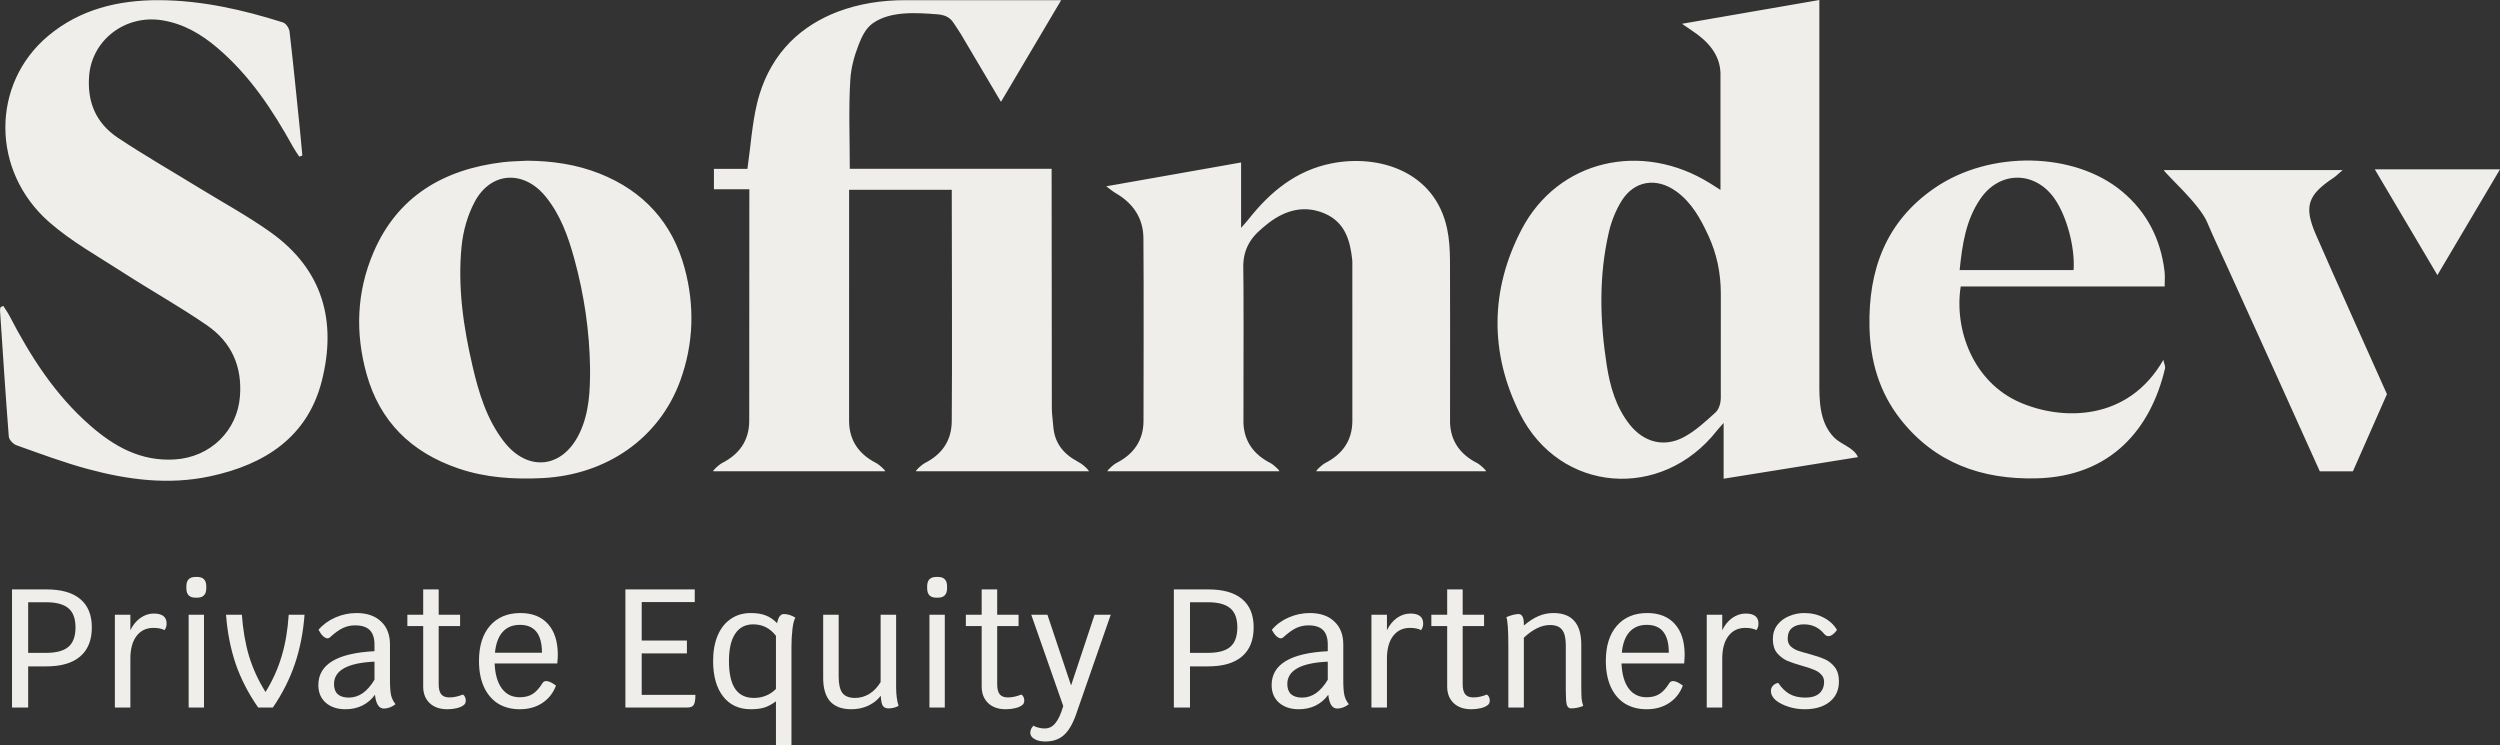 <svg xmlns="http://www.w3.org/2000/svg" width="208" height="62" fill="none" viewBox="0 0 208 62"><rect x="0" y="0" width="208" height="62" fill="#333333" stroke="none"/><path fill="#efeeea" d="M62.468 51.005C62.957 51.005 63.369 51.07 63.704 51.201C64.048 51.332 64.364 51.548 64.654 51.848C64.753 51.342 64.939 51.089 65.21 51.089C65.527 51.089 65.849 51.187 66.174 51.384C66.066 51.571 65.984 51.895 65.93 52.353C65.876 52.803 65.849 53.313 65.849 53.884V62H64.559V58.349C64.233 58.592 63.912 58.765 63.595 58.868C63.279 58.962 62.903 59.009 62.468 59.009C61.482 59.009 60.712 58.653 60.16 57.941C59.608 57.23 59.332 56.247 59.331 54.993C59.331 54.179 59.458 53.472 59.711 52.873C59.965 52.274 60.328 51.814 60.798 51.496C61.269 51.169 61.826 51.005 62.468 51.005ZM89.114 57.029L91.069 51.145H92.414L89.521 59.458C89.24 60.254 88.901 60.825 88.502 61.172C88.113 61.518 87.602 61.691 86.968 61.691C86.588 61.691 86.285 61.621 86.059 61.48C85.833 61.349 85.719 61.176 85.719 60.961C85.719 60.746 85.81 60.549 85.991 60.371C86.09 60.446 86.226 60.503 86.398 60.54C86.57 60.587 86.743 60.609 86.915 60.609C87.276 60.609 87.575 60.46 87.81 60.16C88.054 59.87 88.272 59.397 88.462 58.742L85.8 51.145H87.145L89.114 57.029ZM29.663 51.005C30.532 51.005 31.211 51.239 31.7 51.707C32.197 52.166 32.446 52.807 32.446 53.631V56.622C32.446 57.165 32.478 57.577 32.541 57.857C32.614 58.138 32.736 58.382 32.908 58.588C32.781 58.691 32.627 58.78 32.446 58.855C32.265 58.92 32.098 58.953 31.944 58.953C31.527 58.953 31.278 58.569 31.197 57.802C30.925 58.185 30.577 58.485 30.152 58.7C29.735 58.906 29.265 59.009 28.74 59.009C28.061 59.009 27.513 58.826 27.096 58.461C26.689 58.096 26.486 57.609 26.486 57.001C26.486 55.279 28.043 54.338 31.157 54.179V53.631C31.157 53.088 31.025 52.685 30.762 52.423C30.5 52.161 30.092 52.03 29.541 52.03C29.178 52.03 28.839 52.105 28.522 52.255C28.205 52.405 27.843 52.667 27.436 53.041C27.373 53.088 27.314 53.111 27.259 53.111C27.142 53.111 27.015 53.05 26.879 52.929C26.744 52.798 26.617 52.62 26.5 52.395C26.88 51.956 27.35 51.614 27.912 51.37C28.473 51.127 29.056 51.005 29.663 51.005ZM36.499 51.145H38.279V52.086H36.499V56.945C36.5 57.319 36.572 57.596 36.717 57.773C36.862 57.942 37.084 58.026 37.382 58.026C37.744 58.026 38.12 57.946 38.509 57.787C38.582 57.825 38.641 57.891 38.686 57.984C38.731 58.069 38.753 58.167 38.753 58.279C38.753 58.466 38.686 58.602 38.55 58.687C38.415 58.789 38.224 58.869 37.98 58.925C37.745 58.981 37.486 59.009 37.206 59.009C36.599 59.009 36.115 58.841 35.753 58.504C35.391 58.157 35.21 57.698 35.21 57.127V52.086H33.893V51.145H35.21V49.039H36.499V51.145ZM43.299 51.005C44.286 51.005 45.051 51.309 45.594 51.918C46.137 52.526 46.409 53.379 46.409 54.474C46.409 54.661 46.395 54.904 46.368 55.203H41.154C41.19 56.093 41.389 56.786 41.752 57.282C42.113 57.769 42.611 58.012 43.245 58.012C43.67 58.012 44.024 57.923 44.304 57.745C44.594 57.567 44.874 57.258 45.146 56.818C45.218 56.715 45.318 56.664 45.445 56.664C45.653 56.664 45.925 56.79 46.259 57.043C46.024 57.661 45.644 58.143 45.119 58.489C44.594 58.836 43.969 59.009 43.245 59.009C42.548 59.009 41.941 58.849 41.425 58.531C40.919 58.204 40.53 57.74 40.258 57.142C39.987 56.533 39.851 55.817 39.851 54.993C39.851 53.748 40.154 52.774 40.76 52.072C41.376 51.361 42.222 51.005 43.299 51.005ZM69.778 56.312C69.778 56.93 69.882 57.38 70.09 57.661C70.308 57.933 70.656 58.068 71.136 58.068C71.561 58.068 71.96 57.956 72.331 57.731C72.702 57.497 73.015 57.169 73.268 56.748V51.145H74.557V57.184C74.557 57.792 74.626 58.307 74.761 58.728C74.508 58.869 74.227 58.938 73.919 58.938C73.702 58.938 73.543 58.864 73.444 58.714C73.353 58.564 73.299 58.288 73.281 57.886C73.018 58.232 72.67 58.508 72.236 58.714C71.81 58.91 71.344 59.009 70.837 59.009C70.059 59.009 69.47 58.794 69.072 58.363C68.683 57.923 68.489 57.272 68.489 56.411V51.145H69.778V56.312ZM82.966 51.145H84.745V52.086H82.966V56.945C82.966 57.319 83.038 57.596 83.183 57.773C83.328 57.942 83.55 58.026 83.848 58.026C84.21 58.026 84.586 57.946 84.975 57.787C85.047 57.825 85.107 57.891 85.152 57.984C85.197 58.069 85.22 58.167 85.22 58.279C85.22 58.466 85.152 58.602 85.016 58.687C84.88 58.789 84.69 58.869 84.446 58.925C84.211 58.981 83.953 59.009 83.672 59.009C83.066 59.009 82.581 58.841 82.219 58.504C81.857 58.157 81.676 57.698 81.676 57.127V52.086H80.359V51.145H81.676V49.039H82.966V51.145ZM108.978 51.005C109.847 51.005 110.525 51.239 111.014 51.707C111.512 52.166 111.761 52.807 111.761 53.631V56.622C111.761 57.165 111.793 57.577 111.856 57.857C111.928 58.138 112.051 58.382 112.223 58.588C112.096 58.691 111.942 58.78 111.761 58.855C111.58 58.92 111.413 58.953 111.259 58.953C110.843 58.953 110.594 58.569 110.512 57.802C110.241 58.185 109.892 58.485 109.466 58.7C109.05 58.906 108.579 59.009 108.054 59.009C107.376 59.009 106.828 58.826 106.412 58.461C106.004 58.096 105.8 57.609 105.8 57.001C105.8 55.279 107.358 54.338 110.471 54.179V53.631C110.471 53.088 110.34 52.685 110.078 52.423C109.815 52.161 109.408 52.03 108.856 52.03C108.494 52.03 108.154 52.105 107.837 52.255C107.521 52.405 107.159 52.667 106.751 53.041C106.688 53.088 106.629 53.111 106.575 53.111C106.457 53.111 106.331 53.05 106.195 52.929C106.059 52.798 105.932 52.62 105.814 52.395C106.194 51.956 106.665 51.614 107.226 51.37C107.787 51.127 108.372 51.005 108.978 51.005ZM121.695 51.145H123.474V52.086H121.695V56.945C121.695 57.319 121.768 57.596 121.913 57.773C122.057 57.942 122.279 58.026 122.578 58.026C122.94 58.026 123.315 57.946 123.705 57.787C123.777 57.825 123.836 57.891 123.881 57.984C123.926 58.069 123.949 58.167 123.949 58.279C123.949 58.466 123.881 58.602 123.746 58.687C123.61 58.789 123.42 58.869 123.175 58.925C122.94 58.981 122.681 59.009 122.401 59.009C121.795 59.009 121.311 58.841 120.949 58.504C120.587 58.157 120.406 57.698 120.406 57.127V52.086H119.088V51.145H120.406V49.039H121.695V51.145ZM137.053 51.005C138.04 51.005 138.805 51.309 139.348 51.918C139.891 52.526 140.163 53.378 140.163 54.474C140.163 54.661 140.15 54.904 140.123 55.203H134.909C134.945 56.093 135.143 56.786 135.505 57.282C135.867 57.769 136.366 58.012 137 58.012C137.425 58.012 137.778 57.923 138.058 57.745C138.348 57.567 138.628 57.258 138.9 56.818C138.972 56.715 139.072 56.664 139.199 56.664C139.407 56.664 139.678 56.79 140.013 57.043C139.778 57.661 139.398 58.143 138.873 58.489C138.348 58.836 137.723 59.009 137 59.009C136.303 59.009 135.696 58.849 135.18 58.531C134.673 58.204 134.284 57.741 134.012 57.142C133.741 56.533 133.605 55.817 133.605 54.993C133.605 53.748 133.908 52.774 134.514 52.072C135.13 51.361 135.976 51.005 137.053 51.005ZM150.108 51.005C150.714 51.005 151.253 51.131 151.724 51.384C152.204 51.627 152.575 51.969 152.837 52.409C152.729 52.568 152.611 52.694 152.484 52.788C152.357 52.882 152.24 52.929 152.131 52.929C151.996 52.929 151.873 52.864 151.764 52.732C151.33 52.208 150.773 51.946 150.094 51.946C149.678 51.946 149.347 52.044 149.103 52.24C148.859 52.437 148.737 52.737 148.737 53.14C148.737 53.392 148.814 53.598 148.967 53.757C149.121 53.907 149.316 54.029 149.551 54.122C149.787 54.206 150.103 54.3 150.501 54.403C151.045 54.553 151.479 54.698 151.805 54.839C152.131 54.979 152.412 55.199 152.647 55.498C152.882 55.798 153 56.196 153 56.692C153 57.413 152.742 57.98 152.226 58.392C151.719 58.803 151.027 59.009 150.149 59.009C149.678 59.009 149.226 58.939 148.792 58.799C148.357 58.658 148.003 58.476 147.732 58.251C147.469 58.017 147.338 57.764 147.338 57.492C147.338 57.324 147.393 57.179 147.501 57.058C147.619 56.927 147.769 56.846 147.95 56.818C148.23 57.239 148.547 57.548 148.9 57.745C149.253 57.942 149.688 58.04 150.204 58.04C150.719 58.04 151.108 57.923 151.371 57.69C151.633 57.446 151.764 57.127 151.764 56.734C151.764 56.482 151.683 56.275 151.52 56.116C151.366 55.948 151.167 55.817 150.922 55.724C150.687 55.621 150.366 55.513 149.958 55.4C149.425 55.251 148.994 55.105 148.668 54.965C148.352 54.815 148.076 54.6 147.84 54.319C147.614 54.029 147.501 53.65 147.501 53.182C147.501 52.714 147.628 52.316 147.881 51.988C148.135 51.661 148.461 51.417 148.859 51.258C149.257 51.089 149.674 51.005 150.108 51.005ZM129.242 51.005C130.02 51.005 130.6 51.225 130.98 51.665C131.369 52.096 131.563 52.756 131.563 53.645V57.029C131.563 57.553 131.572 57.923 131.59 58.139C131.617 58.354 131.663 58.551 131.726 58.728C131.4 58.869 131.06 58.938 130.708 58.938C130.536 58.938 130.418 58.836 130.355 58.63C130.301 58.415 130.274 58.017 130.274 57.437V53.673C130.274 53.074 130.169 52.648 129.961 52.395C129.762 52.133 129.427 52.002 128.957 52.002C128.26 52.002 127.535 52.353 126.784 53.055V58.868H125.494V53.743C125.494 52.451 125.44 51.651 125.332 51.342C125.757 51.173 126.092 51.089 126.336 51.089C126.635 51.089 126.784 51.361 126.784 51.903V52.044C127.218 51.679 127.626 51.417 128.006 51.258C128.395 51.089 128.807 51.005 129.242 51.005ZM3.865 49.039C5.105 49.039 6.042 49.306 6.675 49.84C7.318 50.373 7.64 51.159 7.64 52.198C7.64 53.256 7.318 54.062 6.675 54.614C6.033 55.166 5.096 55.442 3.865 55.442H2.344V58.868H1V49.039H3.865ZM12.789 51.047C13.504 51.047 13.862 51.324 13.862 51.876C13.862 52.1 13.803 52.282 13.685 52.423C13.45 52.301 13.141 52.24 12.761 52.24C12.164 52.24 11.693 52.47 11.349 52.929C11.014 53.378 10.847 54.001 10.847 54.797V58.868H9.557V51.145H10.847V52.438C11.046 52.016 11.318 51.679 11.662 51.427C12.015 51.174 12.39 51.047 12.789 51.047ZM16.972 58.868H15.696V51.145H16.972V58.868ZM20.123 51.145C20.214 52.409 20.413 53.556 20.72 54.586C21.028 55.606 21.486 56.604 22.092 57.577C22.69 56.604 23.137 55.606 23.436 54.586C23.744 53.566 23.939 52.419 24.02 51.145H25.337C25.229 52.606 24.961 53.968 24.536 55.231C24.11 56.486 23.499 57.698 22.703 58.868H21.481C20.666 57.698 20.041 56.486 19.607 55.231C19.182 53.968 18.915 52.606 18.806 51.145H20.123ZM57.803 50.092H53.39V53.294H57.151V54.361H53.39V57.815H57.857C57.857 58.237 57.808 58.518 57.709 58.658C57.618 58.799 57.431 58.868 57.151 58.868H52.033V49.039H57.803V50.092ZM78.606 58.868H77.33V51.145H78.606V58.868ZM100.53 49.039C101.77 49.039 102.707 49.306 103.34 49.84C103.983 50.373 104.304 51.16 104.304 52.198C104.304 53.256 103.983 54.062 103.34 54.614C102.698 55.166 101.761 55.442 100.53 55.442H99.008V58.868H97.665V49.039H100.53ZM117.335 51.047C118.051 51.047 118.409 51.324 118.409 51.876C118.409 52.1 118.349 52.282 118.232 52.423C117.997 52.301 117.688 52.24 117.308 52.24C116.711 52.24 116.24 52.47 115.896 52.929C115.561 53.378 115.394 54.001 115.394 54.797V58.868H114.104V51.145H115.394V52.438C115.593 52.016 115.865 51.679 116.208 51.427C116.561 51.174 116.937 51.047 117.335 51.047ZM145.233 51.047C145.948 51.047 146.305 51.324 146.305 51.876C146.305 52.1 146.246 52.282 146.128 52.423C145.893 52.301 145.585 52.24 145.206 52.24C144.608 52.24 144.137 52.47 143.793 52.929C143.459 53.378 143.291 54.001 143.291 54.797V58.868H142.001V51.145H143.291V52.438C143.49 52.016 143.762 51.679 144.106 51.427C144.459 51.174 144.835 51.047 145.233 51.047ZM62.671 51.946C62.011 51.946 61.508 52.208 61.165 52.732C60.821 53.247 60.649 54.001 60.649 54.993C60.649 56.032 60.821 56.804 61.165 57.31C61.508 57.815 62.029 58.068 62.726 58.068C63.441 58.068 64.052 57.82 64.559 57.324V52.9C64.07 52.264 63.441 51.946 62.671 51.946ZM31.157 55.049C28.912 55.152 27.79 55.775 27.79 56.917C27.79 57.282 27.893 57.563 28.101 57.76C28.318 57.947 28.627 58.04 29.025 58.04C29.441 58.04 29.83 57.914 30.192 57.661C30.554 57.399 30.876 57.029 31.157 56.552V55.049ZM110.471 55.049C108.227 55.152 107.104 55.775 107.104 56.917C107.104 57.282 107.208 57.563 107.417 57.76C107.634 57.947 107.941 58.04 108.339 58.04C108.756 58.04 109.145 57.914 109.507 57.661C109.869 57.399 110.191 57.029 110.471 56.552V55.049ZM2.344 54.319H3.825C4.684 54.319 5.309 54.15 5.698 53.813C6.087 53.477 6.282 52.938 6.282 52.198C6.282 51.468 6.087 50.94 5.698 50.612C5.309 50.275 4.684 50.106 3.825 50.106H2.344V54.319ZM99.008 54.319H100.489C101.349 54.319 101.974 54.151 102.363 53.813C102.752 53.477 102.946 52.938 102.946 52.198C102.946 51.468 102.752 50.94 102.363 50.612C101.974 50.275 101.349 50.106 100.489 50.106H99.008V54.319ZM43.258 51.988C42.652 51.988 42.173 52.185 41.82 52.578C41.467 52.971 41.254 53.547 41.181 54.305H45.091C45.091 52.76 44.48 51.988 43.258 51.988ZM137.013 51.988C136.407 51.988 135.927 52.185 135.574 52.578C135.221 52.971 135.007 53.547 134.935 54.305H138.846C138.846 52.76 138.235 51.988 137.013 51.988ZM16.402 48C16.909 48 17.162 48.262 17.162 48.786V48.94C17.162 49.465 16.909 49.727 16.402 49.727H16.266C15.759 49.727 15.505 49.465 15.505 48.94V48.786C15.505 48.262 15.759 48 16.266 48H16.402ZM78.036 48C78.543 48 78.796 48.262 78.796 48.786V48.94C78.796 49.465 78.543 49.727 78.036 49.727H77.9C77.393 49.727 77.14 49.465 77.14 48.94V48.786C77.14 48.262 77.393 48 77.9 48H78.036ZM13.248 0.014C16.788 0.031 20.198 0.81 23.539 1.864C23.788 1.942 24.058 2.345 24.089 2.621C24.409 5.371 24.68 8.124 24.962 10.877C25.032 11.564 25.091 12.254 25.156 12.942C25.069 12.973 24.982 13.003 24.897 13.033C24.718 12.754 24.524 12.484 24.365 12.195C22.684 9.157 20.782 6.271 18.065 3.966C16.749 2.85 15.294 1.982 13.507 1.69C10.438 1.188 7.66 3.315 7.417 6.286C7.238 8.474 7.976 10.248 9.829 11.477C12.018 12.932 14.309 14.246 16.554 15.624C18.538 16.841 20.598 17.963 22.487 19.304C26.913 22.443 28.019 26.784 26.774 31.694C25.602 36.316 22.096 38.649 17.45 39.635C14.021 40.363 10.645 39.921 7.333 39.03C5.309 38.486 3.342 37.745 1.367 37.044C1.093 36.945 0.753 36.585 0.732 36.325C0.458 32.824 0.234 29.319 0 25.815C-0.004 25.73 0.031 25.642 0.047 25.556C0.122 25.52 0.196 25.484 0.271 25.448C0.446 25.726 0.64 25.993 0.79 26.282C2.541 29.66 4.579 32.85 7.516 35.415C9.492 37.139 11.699 38.396 14.523 38.227C17.513 38.048 19.748 35.832 19.965 32.971C20.154 30.493 19.273 28.479 17.217 27.062C14.955 25.504 12.535 24.155 10.221 22.661C8.142 21.319 5.934 20.092 4.097 18.483C-0.77 14.223 -0.743 6.956 4.015 2.979C6.649 0.778 9.835 -0.002 13.248 0.014ZM151.37 31.729C151.36 33.35 151.376 35.178 152.622 36.422C153.179 36.978 154.286 37.267 154.577 38.035C150.891 38.627 147.22 39.216 143.406 39.829V35.19C143.101 35.536 142.969 35.673 142.852 35.822C138.26 41.687 129.778 41.039 126.457 34.414C123.924 29.368 123.979 24.105 126.596 19.091C129.622 13.296 136.594 11.694 142.299 15.264C142.543 15.416 142.784 15.572 143.144 15.801V6.096C143.102 4.511 142.064 3.395 140.755 2.535C140.521 2.38 140.292 2.219 139.942 1.979C143.835 1.307 147.541 0.661 151.369 0C151.369 0.195 151.374 30.799 151.37 31.729ZM43.891 13.371C45.947 13.39 47.955 13.678 49.868 14.434C53.573 15.898 55.947 18.558 56.959 22.298C57.807 25.43 57.716 28.588 56.603 31.657C54.871 36.435 50.498 39.507 45.129 39.777C42.756 39.897 40.415 39.75 38.14 38.976C34.196 37.635 31.589 35.041 30.496 31.11C29.55 27.711 29.665 24.307 31.06 21.032C33.047 16.364 36.859 14.095 41.856 13.492C42.529 13.412 43.212 13.41 43.891 13.371ZM160.983 15.629C165.589 12.48 172.596 12.628 176.553 15.924C178.642 17.663 179.778 19.93 180.092 22.584C180.139 22.971 180.099 23.37 180.099 23.836H163.131C162.572 27.419 164.165 31.765 168.022 33.464C171.534 35.008 177.042 35.093 179.991 29.944C180.065 30.29 180.171 30.479 180.133 30.638C178.963 35.65 175.661 39.646 169.436 39.799C164.856 39.912 160.953 38.5 158.106 34.862C156.344 32.611 155.598 29.994 155.54 27.192C155.442 22.489 156.882 18.431 160.983 15.629ZM194.907 14.151C194.564 14.443 194.367 14.651 194.132 14.807C192.015 16.213 191.669 17.159 192.662 19.473C193.642 21.758 198.594 32.792 198.594 32.792C197.777 34.629 196.6 37.305 195.762 39.214H193.007C190.586 33.816 187.78 27.645 185.346 22.281C184.774 21.018 184.173 19.766 183.635 18.49C182.986 16.949 180.165 14.486 180.03 14.151H194.907ZM83.281 8.474L79.931 2.814C79.621 2.327 79.376 1.954 79.261 1.799C78.947 1.373 78.497 1.23 77.982 1.19C76.272 1.06 74.08 0.892 72.608 1.943C72.004 2.376 71.677 3.105 71.421 3.769C71.064 4.692 70.806 5.651 70.746 6.638C70.596 9.05 70.702 11.476 70.702 14.043H87.495L87.512 33.949C87.513 34.464 87.597 34.982 87.636 35.498C87.738 36.822 88.446 37.744 89.614 38.376C89.982 38.575 90.326 38.812 90.61 39.207H76.205C76.178 39.146 76.67 38.668 76.96 38.52C78.394 37.785 79.169 36.65 79.186 35.055C79.231 31.079 79.186 18.289 79.186 15.79H70.646L70.644 35.074C70.669 36.659 71.462 37.788 72.89 38.52C73.18 38.668 73.673 39.146 73.645 39.207H59.334C59.305 39.146 59.798 38.668 60.087 38.52C61.519 37.786 62.315 36.655 62.335 35.063L62.345 15.747H59.399V14.047H62.186C62.458 12.144 62.571 10.324 62.993 8.576C63.055 8.32 63.125 8.064 63.204 7.812C63.701 6.201 64.549 4.699 65.752 3.486C66.858 2.372 68.228 1.532 69.707 0.973C71.466 0.306 73.366 0.018 75.249 0.015C75.579 0.013 88.219 0.014 88.289 0.014L83.281 8.474ZM110.795 13.592C114.709 12.818 119.373 14.245 120.395 19.006C120.581 19.872 120.633 20.779 120.639 21.667C120.653 23.408 120.649 30.559 120.644 35.177C120.702 36.707 121.487 37.803 122.883 38.519C123.173 38.666 123.664 39.144 123.638 39.207H109.514C109.488 39.144 109.979 38.667 110.269 38.519C111.701 37.785 112.495 36.654 112.516 35.062C112.515 30.501 112.514 23.601 112.515 21.939C112.515 21.825 112.516 21.708 112.503 21.594C112.33 19.983 111.889 18.484 110.219 17.767C108.54 17.045 106.987 17.468 105.579 18.526C105.392 18.666 105.217 18.823 105.036 18.971C103.951 19.866 103.388 20.882 103.443 22.394C103.475 23.265 103.464 30.542 103.455 35.234C103.529 36.733 104.311 37.813 105.689 38.519C105.979 38.667 106.469 39.144 106.443 39.207H92.138C92.111 39.144 92.603 38.667 92.891 38.519C94.327 37.784 95.122 36.651 95.14 35.056C95.14 35.056 95.17 22.539 95.132 19.775C95.11 18.173 94.296 16.925 92.859 16.091C92.576 15.927 92.326 15.71 92.039 15.5C95.869 14.823 99.539 14.175 103.259 13.518V18.957C103.572 18.596 103.733 18.428 103.875 18.246C105.669 15.969 107.831 14.178 110.795 13.592ZM45.407 16.369C43.592 14.124 40.842 14.265 39.496 16.79C38.9 17.907 38.531 19.222 38.405 20.48C38.066 23.864 38.553 27.213 39.327 30.511C39.84 32.702 40.491 34.871 41.904 36.71C43.886 39.296 46.79 38.991 48.202 36.073C49.033 34.353 49.098 32.513 49.093 30.664C49.053 27.566 48.602 24.52 47.782 21.532C47.277 19.693 46.641 17.894 45.407 16.369ZM139.451 15.913C137.795 14.726 135.942 15.033 134.895 16.747C134.421 17.525 134.067 18.414 133.862 19.298C133.008 22.969 133.105 26.68 133.678 30.373C133.952 32.138 134.437 33.87 135.596 35.329C136.749 36.78 138.415 37.252 140.07 36.381C141.057 35.861 141.906 35.062 142.739 34.308C143.014 34.057 143.159 33.555 143.17 33.164L143.172 24.436C143.172 22.734 142.846 21.135 142.137 19.604C141.49 18.206 140.757 16.851 139.451 15.913ZM202.792 22.89L197.582 14.088H208L202.792 22.89ZM170.954 16.55C169.338 14.211 166.392 14.185 164.778 16.527C163.554 18.304 163.258 20.351 163.042 22.469H172.522C172.653 20.581 171.956 17.999 170.954 16.55Z"/></svg>